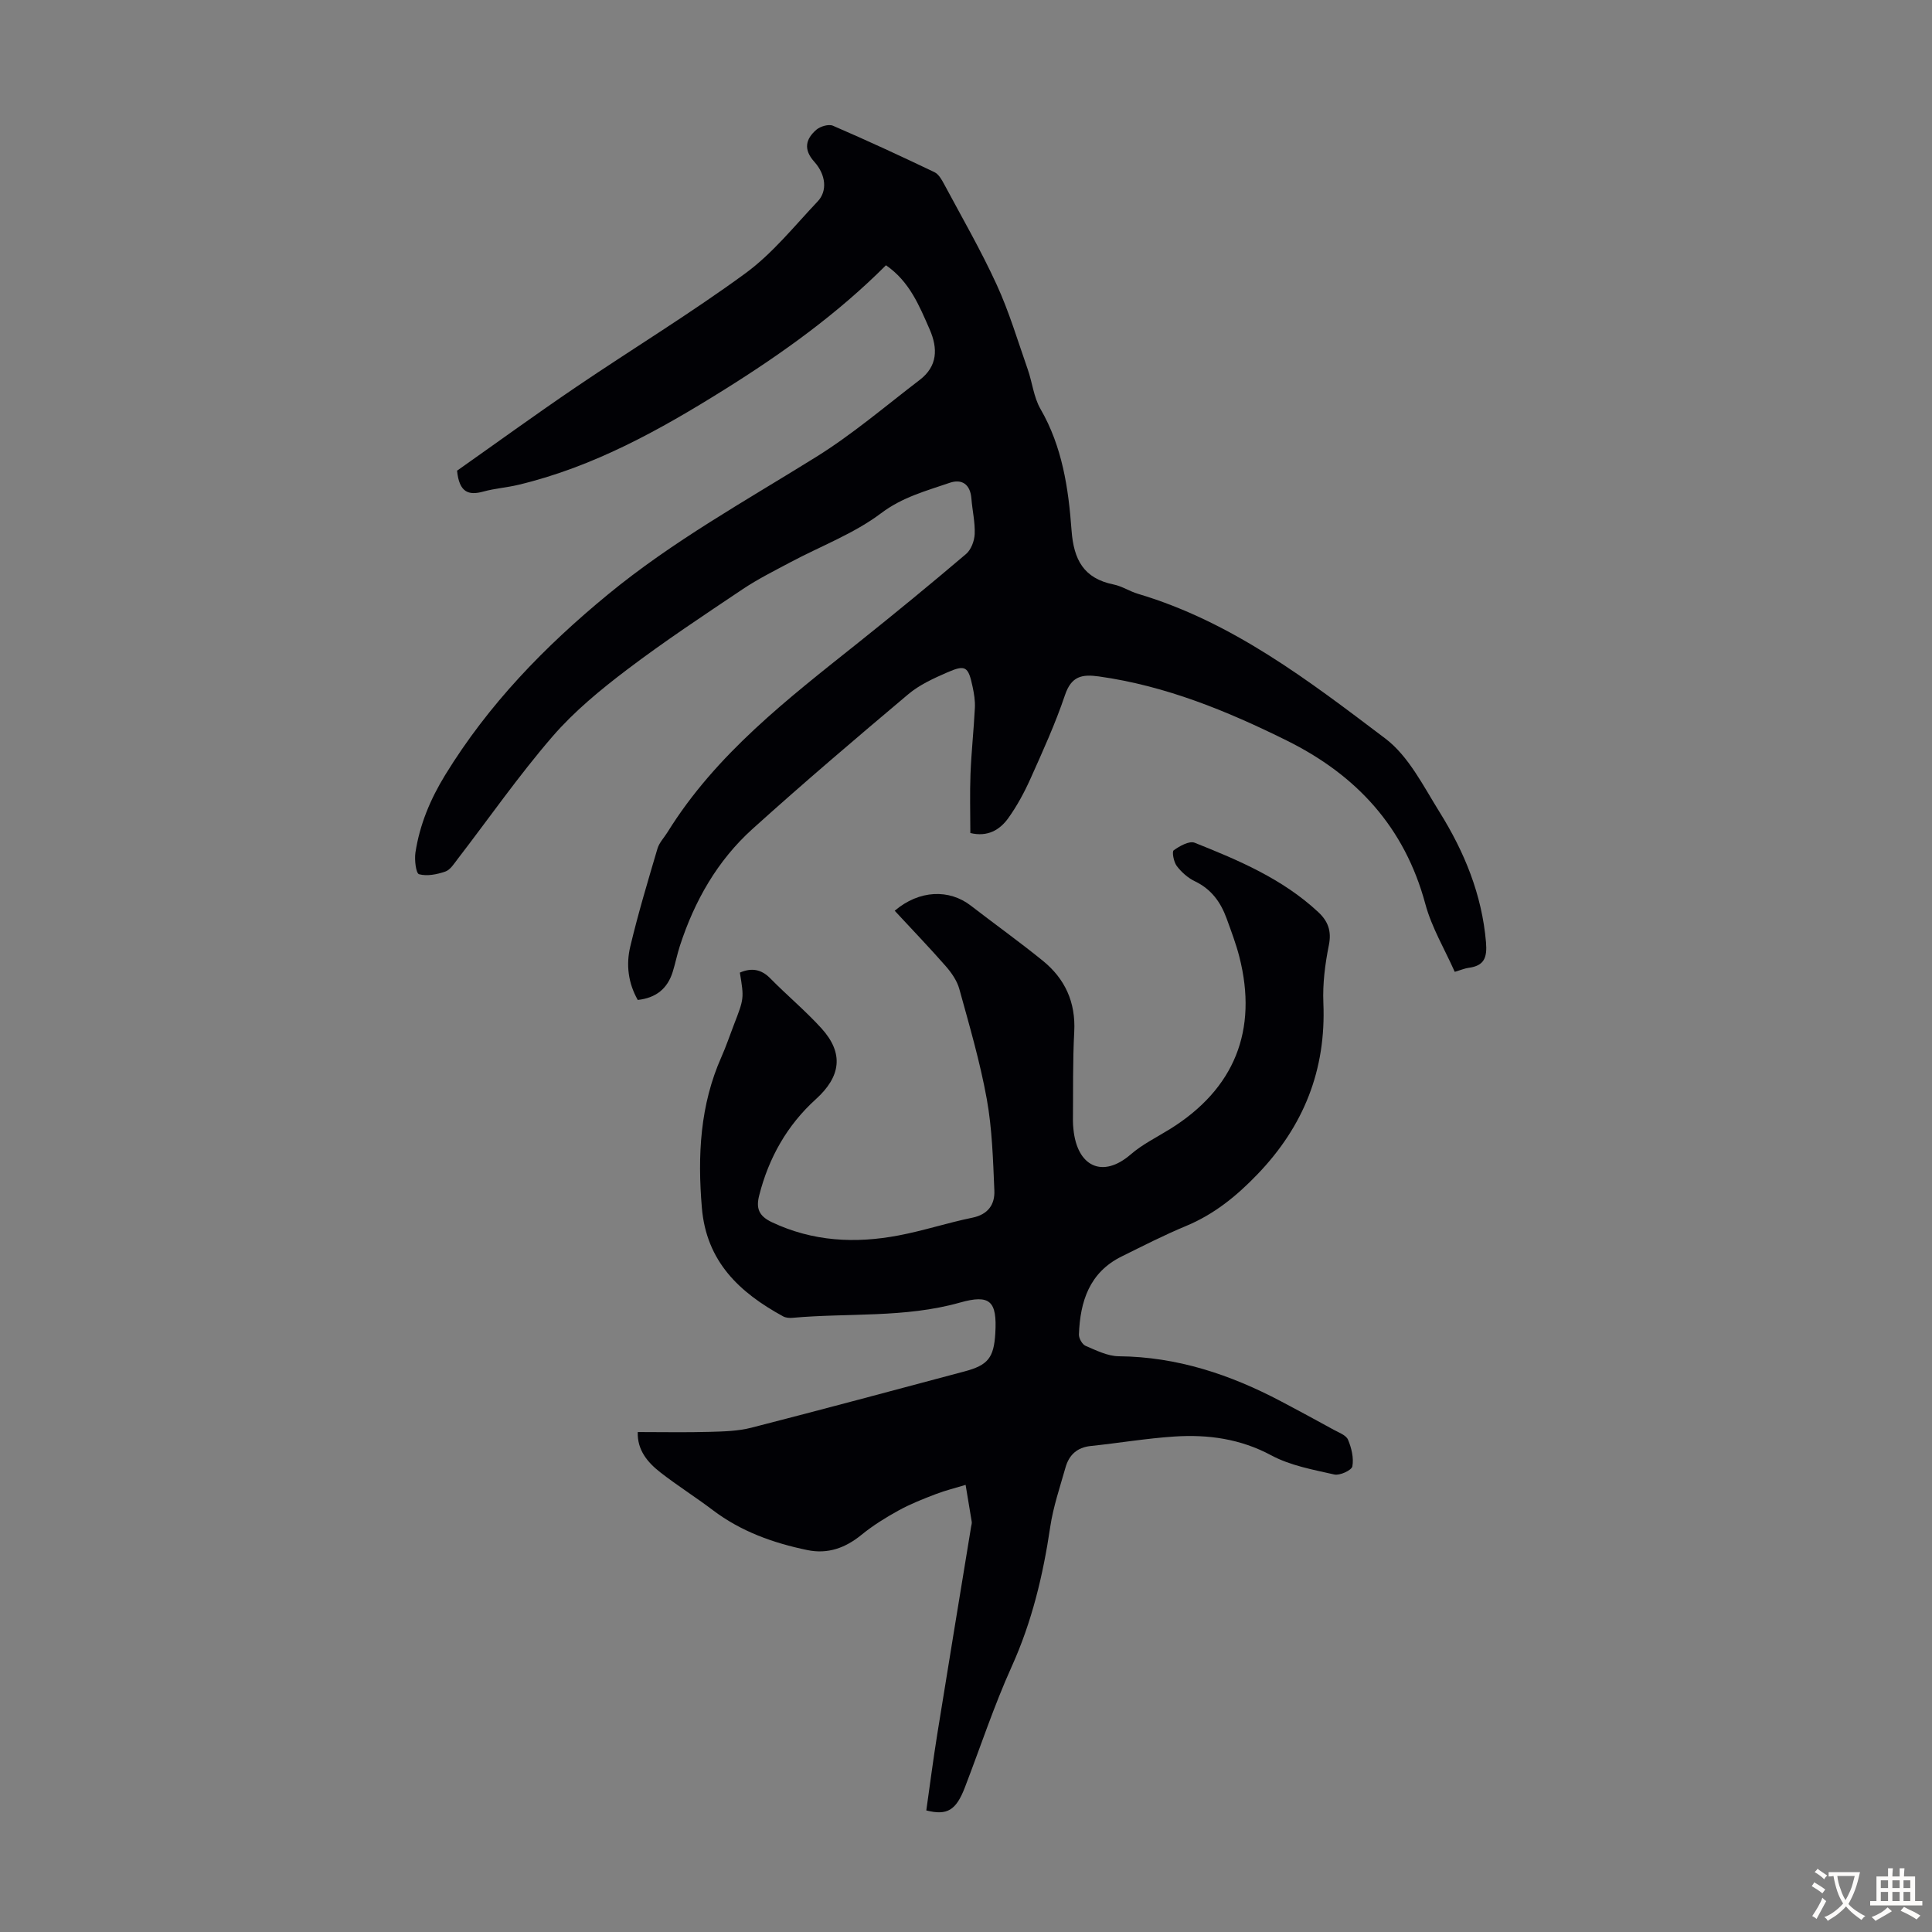 <svg enable-background="new 0 0 400 400" viewBox="0 0 400 400" xmlns="http://www.w3.org/2000/svg"><rect x="0" y="0" width="400" height="400" fill="#808080" stroke="none"/><path d="m183.43 54.92c-10.01 10.03-21.44 18.23-33.4 25.71-13.4 8.38-27.16 16.04-42.72 19.75-2.38.57-4.87.74-7.23 1.39-3.07.85-5 .2-5.45-4.32 7.88-5.55 16.18-11.58 24.67-17.34 11.65-7.9 23.7-15.23 35.05-23.54 5.61-4.11 10.11-9.77 14.95-14.88 2.01-2.12 1.73-5.48-.71-8.2-2.29-2.54-1.8-4.7.43-6.63.81-.7 2.54-1.21 3.43-.83 7.07 3.05 14.06 6.29 21.01 9.61.88.42 1.52 1.56 2.02 2.5 3.69 6.89 7.61 13.68 10.86 20.77 2.59 5.64 4.37 11.65 6.43 17.53.96 2.72 1.24 5.79 2.65 8.23 4.52 7.81 5.8 16.45 6.43 25.11.45 6.15 2.53 9.98 8.74 11.24 1.72.35 3.29 1.41 5 1.92 19.52 5.79 35.39 17.99 51.22 29.96 4.84 3.66 7.9 9.89 11.26 15.27 5.12 8.22 8.75 17.04 9.59 26.91.27 3.21-.38 4.88-3.61 5.3-.75.1-1.48.42-2.86.83-2.07-4.67-4.77-9.16-6.08-14.02-4.29-15.92-14.23-26.71-28.74-33.89-12.38-6.13-25.03-11.31-38.85-13.25-3.52-.49-5.7-.06-7.02 3.84-2 5.92-4.6 11.64-7.16 17.35-1.27 2.83-2.78 5.62-4.58 8.14-1.76 2.44-4.26 3.95-7.86 3.09 0-4.06-.13-8.15.03-12.23.18-4.58.68-9.14.91-13.72.07-1.43-.17-2.9-.47-4.32-.89-4.22-1.46-4.64-5.26-2.98-2.82 1.23-5.75 2.56-8.07 4.52-10.87 9.15-21.7 18.37-32.25 27.89-7.25 6.54-11.99 14.87-15.01 24.15-.59 1.8-.95 3.68-1.52 5.49-1.09 3.43-3.44 5.34-7.22 5.76-1.99-3.51-2.44-7.3-1.56-11.01 1.62-6.83 3.65-13.58 5.64-20.32.36-1.23 1.38-2.27 2.08-3.4 10.06-16.22 24.91-27.61 39.52-39.26 7.52-6 14.96-12.11 22.29-18.34 1.05-.89 1.73-2.72 1.79-4.14.1-2.43-.49-4.88-.68-7.34-.23-2.94-1.95-4.14-4.53-3.25-4.87 1.68-9.73 2.94-14.16 6.28-5.61 4.23-12.48 6.8-18.77 10.15-3.34 1.78-6.75 3.48-9.89 5.58-8.08 5.42-16.21 10.79-23.96 16.67-5.49 4.16-10.93 8.64-15.41 13.82-6.99 8.09-13.14 16.92-19.67 25.41-.74.96-1.51 2.22-2.54 2.57-1.72.59-3.77 1-5.43.55-.64-.17-.98-2.99-.75-4.49.89-5.79 3.07-11.02 6.18-16.09 8.95-14.58 20.51-26.51 33.7-37.36 13.42-11.04 28.43-19.34 43.04-28.43 7.55-4.69 14.38-10.54 21.47-15.96 3.71-2.83 3.82-6.5 2.06-10.51-2.15-4.9-4.16-9.89-9.03-13.24z" fill="#010105"/><path d="m132.04 296.49c5.13 0 10.04.1 14.93-.04 2.87-.08 5.83-.15 8.59-.86 14.72-3.77 29.4-7.73 44.09-11.64 4.91-1.3 6.12-2.82 6.42-7.95.38-6.62-1.08-8.08-7.34-6.31-11.38 3.21-23.1 2.11-34.65 3.15-.64.06-1.39 0-1.94-.3-9.03-4.93-15.9-11.32-16.83-22.52-.9-10.77-.39-21.21 4.07-31.23.95-2.14 1.7-4.38 2.54-6.56 2.14-5.52 2.14-5.52 1.26-10.86 2.38-1.03 4.4-.75 6.32 1.21 3.45 3.51 7.26 6.68 10.56 10.31 4.7 5.17 4.03 10-1.14 14.68-5.95 5.38-9.77 12.15-11.74 19.94-.65 2.56-.17 4.21 2.62 5.53 8.48 4.01 17.26 4.45 26.22 2.75 5.15-.97 10.16-2.63 15.3-3.68 3.28-.67 4.68-2.77 4.55-5.63-.27-6.33-.45-12.74-1.57-18.95-1.39-7.68-3.6-15.22-5.68-22.76-.47-1.71-1.61-3.36-2.8-4.72-3.42-3.91-7.03-7.65-10.58-11.49 5.09-4.34 11.3-4.5 15.74-1.07 4.96 3.83 10.06 7.48 14.92 11.42 4.6 3.73 6.83 8.59 6.51 14.7-.33 6.14-.21 12.31-.27 18.46-.01.56.05 1.12.1 1.67.74 7.79 6.03 10.31 11.85 5.28 2.42-2.1 5.41-3.56 8.16-5.27 13.32-8.28 18.24-20.42 14.34-35.67-.69-2.69-1.69-5.32-2.64-7.94-1.22-3.35-3.16-6.05-6.54-7.67-1.45-.69-2.8-1.89-3.77-3.17-.63-.83-1.04-2.95-.64-3.25 1.23-.89 3.23-2.01 4.34-1.57 9.14 3.64 18.22 7.49 25.58 14.35 2.02 1.88 2.8 3.91 2.21 6.84-.79 3.92-1.31 8-1.14 11.98.58 13.86-4.06 25.5-13.64 35.47-4.34 4.52-8.98 8.29-14.8 10.71-4.53 1.88-8.92 4.13-13.33 6.31-6.68 3.3-8.59 9.32-8.84 16.14-.03.8.68 2.06 1.37 2.36 2.21.94 4.57 2.14 6.89 2.16 12.06.11 23.06 3.78 33.56 9.32 3.66 1.93 7.3 3.9 10.92 5.89 1.07.59 2.57 1.12 2.97 2.06.72 1.7 1.22 3.78.9 5.53-.15.8-2.6 1.94-3.73 1.68-4.43-1-9.11-1.85-13.04-3.96-6.43-3.45-13.13-4.36-20.11-3.9-5.78.38-11.53 1.36-17.3 1.96-2.84.3-4.48 1.87-5.21 4.45-1.15 4.07-2.54 8.13-3.16 12.29-1.48 10-3.79 19.66-7.99 28.95-3.67 8.13-6.47 16.65-9.68 24.99-1.82 4.73-3.64 5.87-7.99 4.77.74-5.21 1.42-10.48 2.26-15.73 2.3-14.35 4.68-28.68 7.02-43.02.05-.33.18-.68.13-1-.41-2.55-.84-5.1-1.27-7.65-2.06.63-4.17 1.14-6.18 1.91-2.61 1-5.23 2.03-7.67 3.37-2.69 1.48-5.33 3.12-7.7 5.05-3.34 2.73-6.98 4.04-11.2 3.17-7.07-1.46-13.75-3.85-19.6-8.28-3.56-2.7-7.37-5.09-10.89-7.84-2.63-2.06-4.77-4.62-4.64-8.32z" fill="#010105"/><g fill="#fcfbfa"><path d="m377.9 391.2c-.2.3-.4.5-.6.8-.7-.6-1.4-1-2.2-1.5.2-.3.4-.5.5-.8.6.4 1.4.8 2.3 1.5zm-1.8 6.1c-.2-.2-.5-.4-.9-.6.4-.6.8-1.2 1.2-1.9s.7-1.3.9-1.9c.3.3.5.5.8.7-.7 1.3-1.4 2.6-2 3.7zm2.2-9c-.3.3-.5.5-.6.8-.6-.6-1.3-1.1-2-1.5.3-.3.5-.5.6-.7.6.5 1.3.9 2 1.4zm.3.2v-.9h2 4.5c-.3 1.3-.6 2.5-1 3.6s-.9 2.1-1.4 3c.4.5 1 1 1.6 1.4s1.2.8 1.9 1.1c-.3.2-.5.4-.8.8-.4-.3-1-.7-1.6-1.2s-1.2-1.1-1.6-1.6c-.5.6-1.1 1.1-1.7 1.6s-1.4.9-2.1 1.4c-.1-.3-.3-.5-.7-.8.6-.2 1.2-.5 1.9-1s1.4-1.1 2-1.8c-.5-.8-.9-1.6-1.2-2.5s-.6-2-.8-3.2c-.4.1-.7.1-1 .1zm2.5 2.7c.3 1 .7 1.7 1 2.2.3-.5.6-1.1 1-2s.6-1.9.9-3h-3.2-.4c.1.9.3 1.8.7 2.8z"/><path d="m396.5 388.5v1.5 3.6h1.5v.9c-.4 0-1 0-1.7 0h-7.9c-.5 0-.9 0-1.2 0v-.9h1.3v-3.5c0-.7 0-1.2 0-1.6h2.4c0-.8 0-1.4 0-1.7h1c0 .3-.1.8-.1 1.7h1.5c0-.8 0-1.4 0-1.7h1c0 .3-.1.9-.1 1.7zm-8.2 9.2c-.2-.3-.5-.5-.8-.8.8-.3 1.4-.6 1.9-.9s1-.7 1.4-1.1c.3.3.6.5.9.8-1.6 1-2.8 1.6-3.4 2zm2.6-6.8v-1.6h-1.5v1.6zm0 2.7v-1.9h-1.5v1.9zm2.4-2.7v-1.6h-1.5v1.6zm0 2.7v-1.9h-1.5v1.9zm.2 2 .7-.8c.4.2.9.5 1.6.8s1.3.7 1.8 1c-.3.3-.5.5-.8.8-.4-.3-1.5-1-3.3-1.8zm2-4.7v-1.6h-1.4v1.6zm0 2.7v-1.9h-1.4v1.9z"/></g></svg>